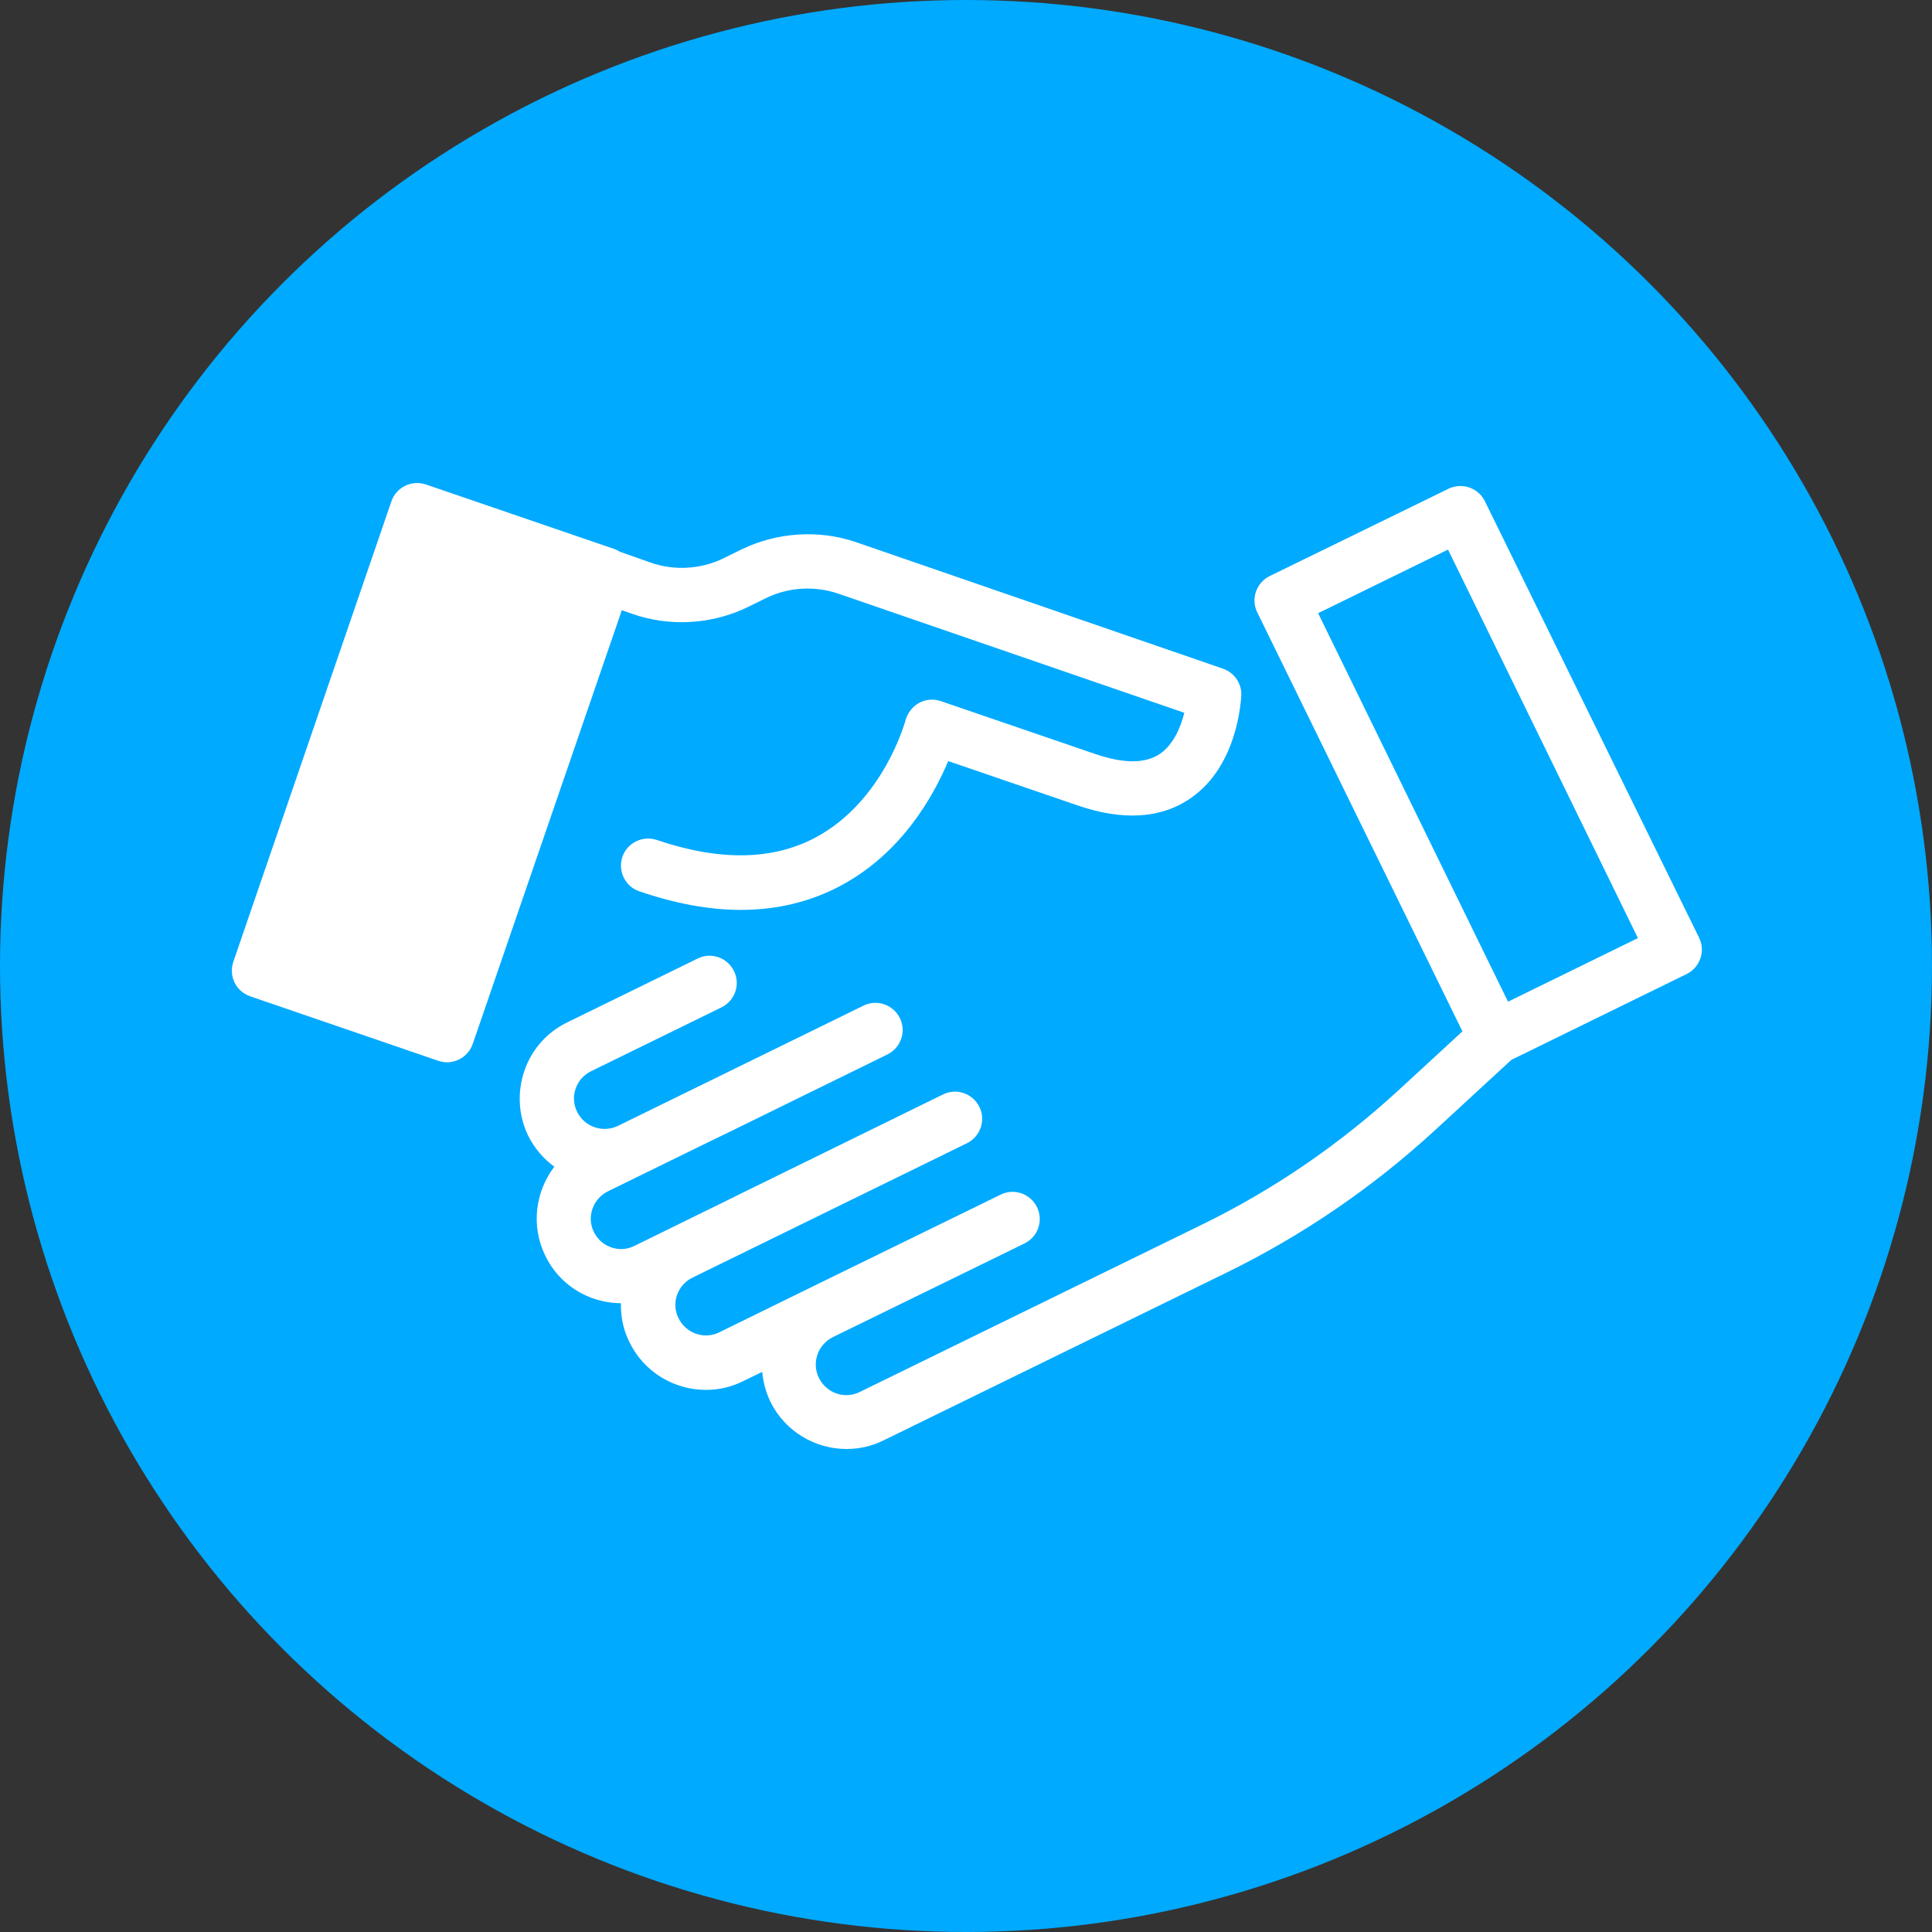 <?xml version="1.0" encoding="UTF-8"?>
<svg width="200px" height="200px" viewBox="0 0 200 200" version="1.1" xmlns="http://www.w3.org/2000/svg" xmlns:xlink="http://www.w3.org/1999/xlink">
    <rect x="0" y="0" width="200" height="200" fill="#333333" stroke="none"/>
    <!-- Generator: Sketch 48.2 (47327) - http://www.bohemiancoding.com/sketch -->
    <title>make-deal-icon2</title>
    <desc>Created with Sketch.</desc>
    <defs></defs>
    <g id="Page-1" stroke="none" stroke-width="1" fill="none" fill-rule="evenodd">
        <g id="make-deal-icon2" fill-rule="nonzero">
            <circle id="Oval" fill="#00AAFF" cx="100" cy="100" r="100"></circle>
            <g id="handshake" transform="translate(24, 50)">
                <g id="Layer_1">
                    <g id="Group">
                        <rect id="XMLID_60_" fill="#FFFFFF" transform="translate(20.737, 29.991) rotate(-71.07) translate(-20.737, -29.991) " x="-4.448" y="19.696" width="50.37" height="20.589"></rect>
                        <path d="M52.793,6.862 L50.899,7.794 C48.539,8.943 45.775,9.098 43.321,8.229 L40.153,7.111 C39.967,6.987 39.781,6.893 39.594,6.831 L20.091,0.154 C18.632,-0.343 17.017,0.434 16.52,1.893 L0.153,49.564 C-0.095,50.279 -0.033,51.055 0.278,51.707 C0.588,52.359 1.178,52.887 1.893,53.136 L21.365,59.813 C21.675,59.906 21.986,59.968 22.265,59.968 C23.445,59.968 24.532,59.223 24.936,58.074 L40.371,13.167 L41.427,13.539 C45.309,14.906 49.657,14.657 53.383,12.856 L55.278,11.925 C57.607,10.775 60.34,10.62 62.793,11.459 L98.601,23.788 C98.228,25.279 97.483,27.049 96.116,28.011 C94.594,29.067 92.327,29.067 89.346,28.043 L73.383,22.577 C72.638,22.328 71.83,22.39 71.147,22.763 C70.464,23.136 69.967,23.788 69.75,24.533 C69.719,24.626 67.514,32.887 60.464,36.676 C56.023,39.067 50.495,39.161 44.004,36.956 C42.545,36.459 40.93,37.235 40.433,38.695 C39.936,40.154 40.712,41.769 42.172,42.266 C45.899,43.539 49.408,44.192 52.669,44.192 C56.458,44.192 59.936,43.353 63.104,41.645 C69.408,38.26 72.669,32.328 74.16,28.788 L87.483,33.353 C92.234,34.999 96.209,34.751 99.284,32.608 C104.222,29.192 104.47,22.266 104.501,21.956 C104.532,20.713 103.756,19.626 102.607,19.223 L64.594,6.117 C60.775,4.813 56.458,5.092 52.793,6.862 Z M20.557,53.57 L6.396,48.726 L20.899,6.397 L35.06,11.241 L20.557,53.57 Z" id="Shape" fill="#FFFFFF"></path>
                        <rect id="XMLID_142_" transform="translate(129.008, 30.292) rotate(-116.073) translate(-129.008, -30.292) " x="103.824" y="19.999" width="50.367" height="20.587"></rect>
                        <path d="M127.389,56.769 L120.712,62.918 C114.657,68.477 107.824,73.167 100.433,76.769 L64.998,94.098 C63.445,94.875 61.551,94.223 60.775,92.639 C59.998,91.086 60.65,89.192 62.234,88.415 L62.669,88.198 L82.048,78.726 C83.445,78.043 84.035,76.366 83.352,74.968 C82.669,73.57 80.992,72.98 79.594,73.664 L60.216,83.136 L50.464,87.918 C48.911,88.695 47.017,88.043 46.24,86.459 C45.868,85.713 45.806,84.844 46.085,84.067 C46.365,83.26 46.924,82.639 47.669,82.266 L55.029,78.664 L76.085,68.353 C77.483,67.67 78.073,65.993 77.389,64.595 C76.706,63.198 75.029,62.608 73.632,63.291 L52.545,73.633 L51.737,74.036 L41.675,78.974 C40.93,79.347 40.06,79.409 39.284,79.13 C38.476,78.85 37.855,78.291 37.483,77.546 C36.706,75.993 37.358,74.098 38.942,73.322 L42.42,71.614 L49.532,68.136 L51.52,67.173 L67.855,59.161 C69.253,58.477 69.843,56.8 69.16,55.403 C68.476,54.005 66.799,53.415 65.402,54.098 L47.7,62.763 L39.967,66.552 C38.414,67.297 36.52,66.676 35.743,65.092 C35.371,64.347 35.309,63.477 35.588,62.701 C35.868,61.893 36.427,61.272 37.172,60.9 L50.681,54.285 C52.079,53.602 52.669,51.925 51.986,50.527 C51.302,49.13 49.625,48.539 48.228,49.223 L34.719,55.838 C32.607,56.862 31.023,58.664 30.278,60.869 C29.532,63.074 29.657,65.465 30.681,67.577 C31.334,68.881 32.265,69.968 33.383,70.775 C31.427,73.353 30.93,76.893 32.452,79.999 C33.476,82.111 35.278,83.695 37.483,84.44 C38.414,84.751 39.346,84.906 40.278,84.906 C40.247,86.303 40.526,87.701 41.178,88.974 C42.7,92.08 45.837,93.881 49.066,93.881 C50.371,93.881 51.675,93.602 52.917,92.98 L54.905,92.018 C54.998,93.074 55.278,94.098 55.743,95.092 C57.265,98.198 60.402,99.999 63.632,99.999 C64.936,99.999 66.24,99.72 67.483,99.098 L102.917,81.769 C110.806,77.918 118.073,72.949 124.532,67.018 L132.452,59.72 L150.588,50.838 C151.986,50.154 152.576,48.477 151.893,47.08 L129.719,1.893 C129.377,1.21 128.818,0.713 128.104,0.465 C127.389,0.216 126.613,0.279 125.961,0.589 L107.452,9.626 C106.054,10.31 105.464,11.987 106.147,13.384 L127.389,56.769 Z M125.899,6.893 L145.557,47.111 L132.11,53.695 L112.452,13.477 L125.899,6.893 Z" id="Shape" fill="#FFFFFF"></path>
                    </g>
                </g>
            </g>
        </g>
    </g>
</svg>